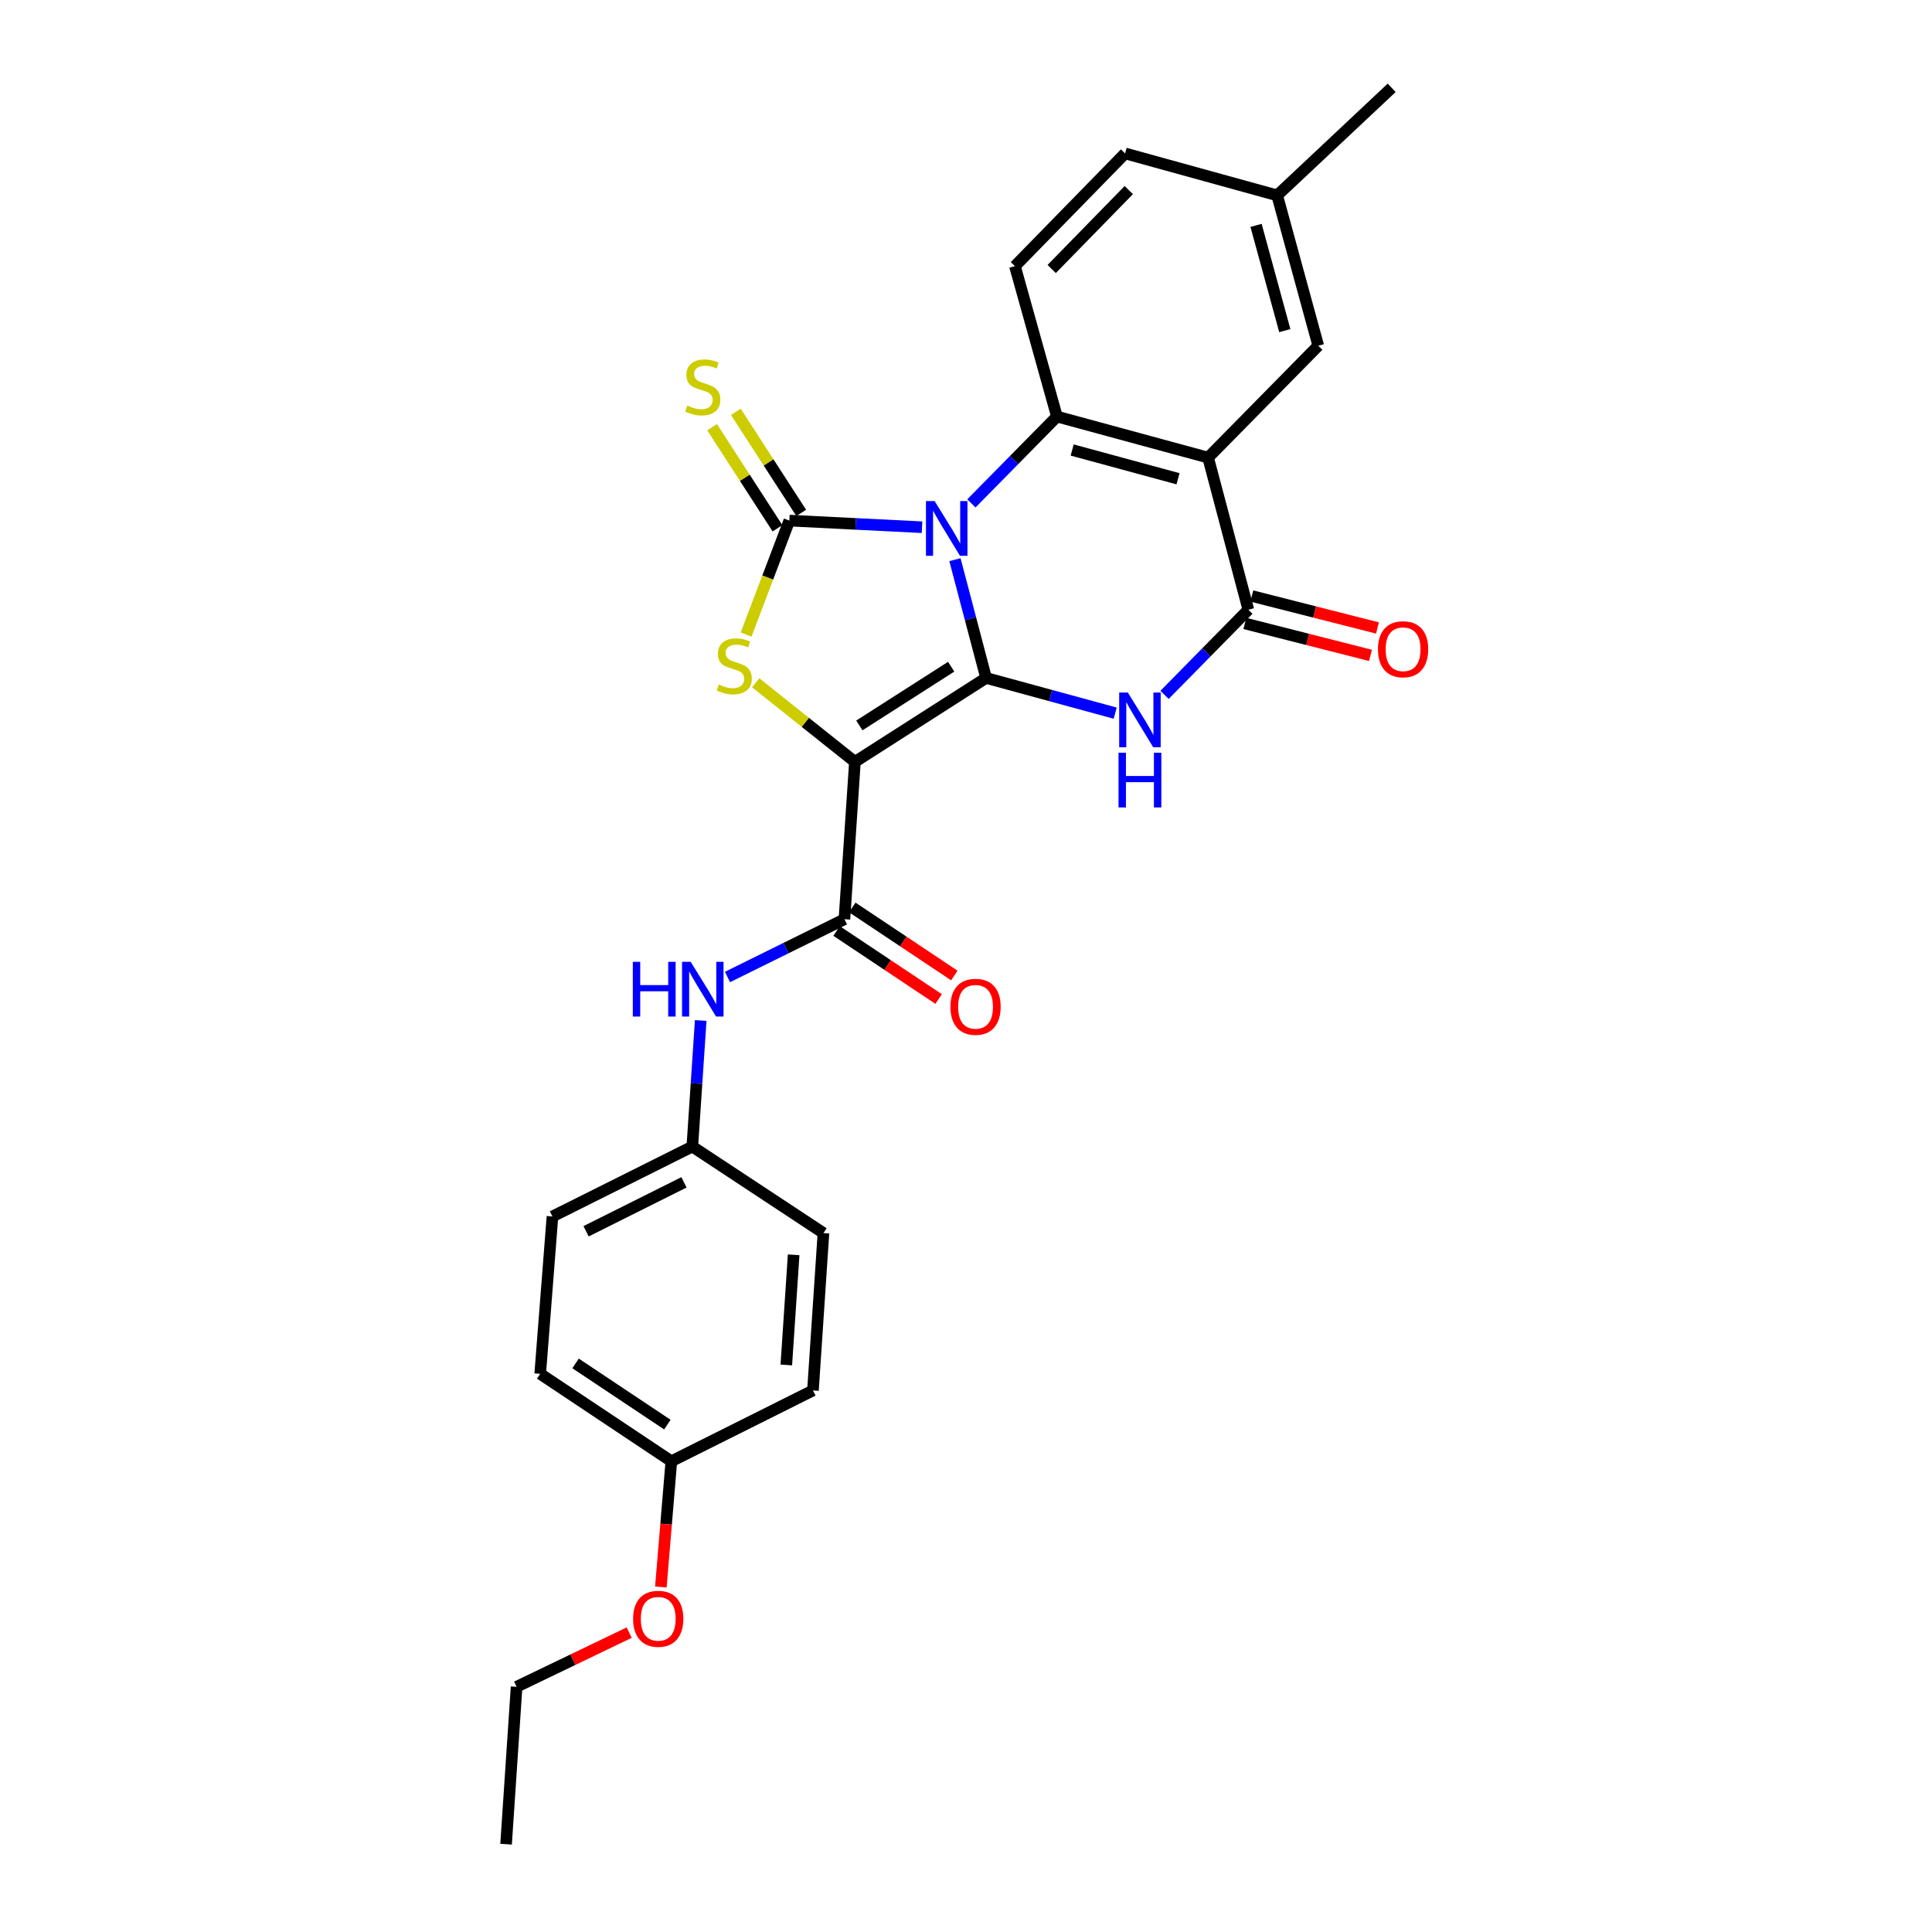 <?xml version='1.0' encoding='iso-8859-1'?>
<svg version='1.1' baseProfile='full'
              xmlns='http://www.w3.org/2000/svg'
                      xmlns:rdkit='http://www.rdkit.org/xml'
                      xmlns:xlink='http://www.w3.org/1999/xlink'
                  xml:space='preserve'
width='1000px' height='1000px' viewBox='0 0 1000 1000'>
<!-- END OF HEADER -->
<rect style='opacity:1.0;fill:#FFFFFF;stroke:none' width='1000' height='1000' x='0' y='0'> </rect>
<path class='bond-0' d='M 494.273,289.685 L 502.336,320.296' style='fill:none;fill-rule:evenodd;stroke:#0000FF;stroke-width:6px;stroke-linecap:butt;stroke-linejoin:miter;stroke-opacity:1' />
<path class='bond-0' d='M 502.336,320.296 L 510.4,350.906' style='fill:none;fill-rule:evenodd;stroke:#000000;stroke-width:6px;stroke-linecap:butt;stroke-linejoin:miter;stroke-opacity:1' />
<path class='bond-2' d='M 477.237,272.886 L 442.902,271.172' style='fill:none;fill-rule:evenodd;stroke:#0000FF;stroke-width:6px;stroke-linecap:butt;stroke-linejoin:miter;stroke-opacity:1' />
<path class='bond-2' d='M 442.902,271.172 L 408.567,269.457' style='fill:none;fill-rule:evenodd;stroke:#000000;stroke-width:6px;stroke-linecap:butt;stroke-linejoin:miter;stroke-opacity:1' />
<path class='bond-5' d='M 502.788,260.557 L 524.925,238.083' style='fill:none;fill-rule:evenodd;stroke:#0000FF;stroke-width:6px;stroke-linecap:butt;stroke-linejoin:miter;stroke-opacity:1' />
<path class='bond-5' d='M 524.925,238.083 L 547.062,215.608' style='fill:none;fill-rule:evenodd;stroke:#000000;stroke-width:6px;stroke-linecap:butt;stroke-linejoin:miter;stroke-opacity:1' />
<path class='bond-1' d='M 510.4,350.906 L 442.503,394.335' style='fill:none;fill-rule:evenodd;stroke:#000000;stroke-width:6px;stroke-linecap:butt;stroke-linejoin:miter;stroke-opacity:1' />
<path class='bond-1' d='M 492.326,345.086 L 444.798,375.486' style='fill:none;fill-rule:evenodd;stroke:#000000;stroke-width:6px;stroke-linecap:butt;stroke-linejoin:miter;stroke-opacity:1' />
<path class='bond-3' d='M 510.4,350.906 L 543.812,360.016' style='fill:none;fill-rule:evenodd;stroke:#000000;stroke-width:6px;stroke-linecap:butt;stroke-linejoin:miter;stroke-opacity:1' />
<path class='bond-3' d='M 543.812,360.016 L 577.224,369.126' style='fill:none;fill-rule:evenodd;stroke:#0000FF;stroke-width:6px;stroke-linecap:butt;stroke-linejoin:miter;stroke-opacity:1' />
<path class='bond-8' d='M 442.503,394.335 L 437.078,475.784' style='fill:none;fill-rule:evenodd;stroke:#000000;stroke-width:6px;stroke-linecap:butt;stroke-linejoin:miter;stroke-opacity:1' />
<path class='bond-27' d='M 442.503,394.335 L 416.818,373.869' style='fill:none;fill-rule:evenodd;stroke:#000000;stroke-width:6px;stroke-linecap:butt;stroke-linejoin:miter;stroke-opacity:1' />
<path class='bond-27' d='M 416.818,373.869 L 391.132,353.403' style='fill:none;fill-rule:evenodd;stroke:#CCCC00;stroke-width:6px;stroke-linecap:butt;stroke-linejoin:miter;stroke-opacity:1' />
<path class='bond-4' d='M 408.567,269.457 L 397.372,298.953' style='fill:none;fill-rule:evenodd;stroke:#000000;stroke-width:6px;stroke-linecap:butt;stroke-linejoin:miter;stroke-opacity:1' />
<path class='bond-4' d='M 397.372,298.953 L 386.177,328.449' style='fill:none;fill-rule:evenodd;stroke:#CCCC00;stroke-width:6px;stroke-linecap:butt;stroke-linejoin:miter;stroke-opacity:1' />
<path class='bond-10' d='M 414.713,265.481 L 397.792,239.324' style='fill:none;fill-rule:evenodd;stroke:#000000;stroke-width:6px;stroke-linecap:butt;stroke-linejoin:miter;stroke-opacity:1' />
<path class='bond-10' d='M 397.792,239.324 L 380.87,213.167' style='fill:none;fill-rule:evenodd;stroke:#CCCC00;stroke-width:6px;stroke-linecap:butt;stroke-linejoin:miter;stroke-opacity:1' />
<path class='bond-10' d='M 402.42,273.434 L 385.498,247.277' style='fill:none;fill-rule:evenodd;stroke:#000000;stroke-width:6px;stroke-linecap:butt;stroke-linejoin:miter;stroke-opacity:1' />
<path class='bond-10' d='M 385.498,247.277 L 368.577,221.12' style='fill:none;fill-rule:evenodd;stroke:#CCCC00;stroke-width:6px;stroke-linecap:butt;stroke-linejoin:miter;stroke-opacity:1' />
<path class='bond-28' d='M 602.767,359.67 L 624.452,337.632' style='fill:none;fill-rule:evenodd;stroke:#0000FF;stroke-width:6px;stroke-linecap:butt;stroke-linejoin:miter;stroke-opacity:1' />
<path class='bond-28' d='M 624.452,337.632 L 646.138,315.595' style='fill:none;fill-rule:evenodd;stroke:#000000;stroke-width:6px;stroke-linecap:butt;stroke-linejoin:miter;stroke-opacity:1' />
<path class='bond-6' d='M 547.062,215.608 L 625.314,236.863' style='fill:none;fill-rule:evenodd;stroke:#000000;stroke-width:6px;stroke-linecap:butt;stroke-linejoin:miter;stroke-opacity:1' />
<path class='bond-6' d='M 554.961,232.926 L 609.738,247.805' style='fill:none;fill-rule:evenodd;stroke:#000000;stroke-width:6px;stroke-linecap:butt;stroke-linejoin:miter;stroke-opacity:1' />
<path class='bond-11' d='M 547.062,215.608 L 525.327,137.755' style='fill:none;fill-rule:evenodd;stroke:#000000;stroke-width:6px;stroke-linecap:butt;stroke-linejoin:miter;stroke-opacity:1' />
<path class='bond-7' d='M 625.314,236.863 L 646.138,315.595' style='fill:none;fill-rule:evenodd;stroke:#000000;stroke-width:6px;stroke-linecap:butt;stroke-linejoin:miter;stroke-opacity:1' />
<path class='bond-12' d='M 625.314,236.863 L 682.327,178.947' style='fill:none;fill-rule:evenodd;stroke:#000000;stroke-width:6px;stroke-linecap:butt;stroke-linejoin:miter;stroke-opacity:1' />
<path class='bond-13' d='M 644.333,322.69 L 676.849,330.959' style='fill:none;fill-rule:evenodd;stroke:#000000;stroke-width:6px;stroke-linecap:butt;stroke-linejoin:miter;stroke-opacity:1' />
<path class='bond-13' d='M 676.849,330.959 L 709.366,339.227' style='fill:none;fill-rule:evenodd;stroke:#FF0000;stroke-width:6px;stroke-linecap:butt;stroke-linejoin:miter;stroke-opacity:1' />
<path class='bond-13' d='M 647.942,308.5 L 680.458,316.769' style='fill:none;fill-rule:evenodd;stroke:#000000;stroke-width:6px;stroke-linecap:butt;stroke-linejoin:miter;stroke-opacity:1' />
<path class='bond-13' d='M 680.458,316.769 L 712.974,325.037' style='fill:none;fill-rule:evenodd;stroke:#FF0000;stroke-width:6px;stroke-linecap:butt;stroke-linejoin:miter;stroke-opacity:1' />
<path class='bond-9' d='M 437.078,475.784 L 406.812,490.737' style='fill:none;fill-rule:evenodd;stroke:#000000;stroke-width:6px;stroke-linecap:butt;stroke-linejoin:miter;stroke-opacity:1' />
<path class='bond-9' d='M 406.812,490.737 L 376.547,505.69' style='fill:none;fill-rule:evenodd;stroke:#0000FF;stroke-width:6px;stroke-linecap:butt;stroke-linejoin:miter;stroke-opacity:1' />
<path class='bond-14' d='M 433.016,481.875 L 459.429,499.487' style='fill:none;fill-rule:evenodd;stroke:#000000;stroke-width:6px;stroke-linecap:butt;stroke-linejoin:miter;stroke-opacity:1' />
<path class='bond-14' d='M 459.429,499.487 L 485.841,517.098' style='fill:none;fill-rule:evenodd;stroke:#FF0000;stroke-width:6px;stroke-linecap:butt;stroke-linejoin:miter;stroke-opacity:1' />
<path class='bond-14' d='M 441.139,469.693 L 467.552,487.305' style='fill:none;fill-rule:evenodd;stroke:#000000;stroke-width:6px;stroke-linecap:butt;stroke-linejoin:miter;stroke-opacity:1' />
<path class='bond-14' d='M 467.552,487.305 L 493.964,504.916' style='fill:none;fill-rule:evenodd;stroke:#FF0000;stroke-width:6px;stroke-linecap:butt;stroke-linejoin:miter;stroke-opacity:1' />
<path class='bond-15' d='M 362.684,528.207 L 360.511,560.831' style='fill:none;fill-rule:evenodd;stroke:#0000FF;stroke-width:6px;stroke-linecap:butt;stroke-linejoin:miter;stroke-opacity:1' />
<path class='bond-15' d='M 360.511,560.831 L 358.337,593.455' style='fill:none;fill-rule:evenodd;stroke:#000000;stroke-width:6px;stroke-linecap:butt;stroke-linejoin:miter;stroke-opacity:1' />
<path class='bond-16' d='M 525.327,137.755 L 582.34,79.407' style='fill:none;fill-rule:evenodd;stroke:#000000;stroke-width:6px;stroke-linecap:butt;stroke-linejoin:miter;stroke-opacity:1' />
<path class='bond-16' d='M 544.351,139.235 L 584.26,98.392' style='fill:none;fill-rule:evenodd;stroke:#000000;stroke-width:6px;stroke-linecap:butt;stroke-linejoin:miter;stroke-opacity:1' />
<path class='bond-29' d='M 682.327,178.947 L 661.064,101.126' style='fill:none;fill-rule:evenodd;stroke:#000000;stroke-width:6px;stroke-linecap:butt;stroke-linejoin:miter;stroke-opacity:1' />
<path class='bond-29' d='M 665.014,171.133 L 650.129,116.658' style='fill:none;fill-rule:evenodd;stroke:#000000;stroke-width:6px;stroke-linecap:butt;stroke-linejoin:miter;stroke-opacity:1' />
<path class='bond-19' d='M 358.337,593.455 L 426.218,638.243' style='fill:none;fill-rule:evenodd;stroke:#000000;stroke-width:6px;stroke-linecap:butt;stroke-linejoin:miter;stroke-opacity:1' />
<path class='bond-20' d='M 358.337,593.455 L 285.95,629.645' style='fill:none;fill-rule:evenodd;stroke:#000000;stroke-width:6px;stroke-linecap:butt;stroke-linejoin:miter;stroke-opacity:1' />
<path class='bond-20' d='M 354.027,611.98 L 303.356,637.313' style='fill:none;fill-rule:evenodd;stroke:#000000;stroke-width:6px;stroke-linecap:butt;stroke-linejoin:miter;stroke-opacity:1' />
<path class='bond-17' d='M 582.34,79.407 L 661.064,101.126' style='fill:none;fill-rule:evenodd;stroke:#000000;stroke-width:6px;stroke-linecap:butt;stroke-linejoin:miter;stroke-opacity:1' />
<path class='bond-24' d='M 661.064,101.126 L 720.331,45.455' style='fill:none;fill-rule:evenodd;stroke:#000000;stroke-width:6px;stroke-linecap:butt;stroke-linejoin:miter;stroke-opacity:1' />
<path class='bond-18' d='M 347.486,756.353 L 279.605,711.094' style='fill:none;fill-rule:evenodd;stroke:#000000;stroke-width:6px;stroke-linecap:butt;stroke-linejoin:miter;stroke-opacity:1' />
<path class='bond-18' d='M 345.427,737.382 L 297.91,705.7' style='fill:none;fill-rule:evenodd;stroke:#000000;stroke-width:6px;stroke-linecap:butt;stroke-linejoin:miter;stroke-opacity:1' />
<path class='bond-23' d='M 347.486,756.353 L 344.772,788.896' style='fill:none;fill-rule:evenodd;stroke:#000000;stroke-width:6px;stroke-linecap:butt;stroke-linejoin:miter;stroke-opacity:1' />
<path class='bond-23' d='M 344.772,788.896 L 342.059,821.438' style='fill:none;fill-rule:evenodd;stroke:#FF0000;stroke-width:6px;stroke-linecap:butt;stroke-linejoin:miter;stroke-opacity:1' />
<path class='bond-30' d='M 347.486,756.353 L 420.784,719.692' style='fill:none;fill-rule:evenodd;stroke:#000000;stroke-width:6px;stroke-linecap:butt;stroke-linejoin:miter;stroke-opacity:1' />
<path class='bond-22' d='M 426.218,638.243 L 420.784,719.692' style='fill:none;fill-rule:evenodd;stroke:#000000;stroke-width:6px;stroke-linecap:butt;stroke-linejoin:miter;stroke-opacity:1' />
<path class='bond-22' d='M 410.794,649.485 L 406.99,706.5' style='fill:none;fill-rule:evenodd;stroke:#000000;stroke-width:6px;stroke-linecap:butt;stroke-linejoin:miter;stroke-opacity:1' />
<path class='bond-21' d='M 285.95,629.645 L 279.605,711.094' style='fill:none;fill-rule:evenodd;stroke:#000000;stroke-width:6px;stroke-linecap:butt;stroke-linejoin:miter;stroke-opacity:1' />
<path class='bond-25' d='M 325.66,845.037 L 296.524,859.059' style='fill:none;fill-rule:evenodd;stroke:#FF0000;stroke-width:6px;stroke-linecap:butt;stroke-linejoin:miter;stroke-opacity:1' />
<path class='bond-25' d='M 296.524,859.059 L 267.388,873.08' style='fill:none;fill-rule:evenodd;stroke:#000000;stroke-width:6px;stroke-linecap:butt;stroke-linejoin:miter;stroke-opacity:1' />
<path class='bond-26' d='M 267.388,873.08 L 261.946,954.545' style='fill:none;fill-rule:evenodd;stroke:#000000;stroke-width:6px;stroke-linecap:butt;stroke-linejoin:miter;stroke-opacity:1' />
<path  class='atom-0' d='M 483.756 259.364
L 493.036 274.364
Q 493.956 275.844, 495.436 278.524
Q 496.916 281.204, 496.996 281.364
L 496.996 259.364
L 500.756 259.364
L 500.756 287.684
L 496.876 287.684
L 486.916 271.284
Q 485.756 269.364, 484.516 267.164
Q 483.316 264.964, 482.956 264.284
L 482.956 287.684
L 479.276 287.684
L 479.276 259.364
L 483.756 259.364
' fill='#0000FF'/>
<path  class='atom-4' d='M 583.767 358.457
L 593.047 373.457
Q 593.967 374.937, 595.447 377.617
Q 596.927 380.297, 597.007 380.457
L 597.007 358.457
L 600.767 358.457
L 600.767 386.777
L 596.887 386.777
L 586.927 370.377
Q 585.767 368.457, 584.527 366.257
Q 583.327 364.057, 582.967 363.377
L 582.967 386.777
L 579.287 386.777
L 579.287 358.457
L 583.767 358.457
' fill='#0000FF'/>
<path  class='atom-4' d='M 578.947 389.609
L 582.787 389.609
L 582.787 401.649
L 597.267 401.649
L 597.267 389.609
L 601.107 389.609
L 601.107 417.929
L 597.267 417.929
L 597.267 404.849
L 582.787 404.849
L 582.787 417.929
L 578.947 417.929
L 578.947 389.609
' fill='#0000FF'/>
<path  class='atom-5' d='M 372.056 354.298
Q 372.376 354.418, 373.696 354.978
Q 375.016 355.538, 376.456 355.898
Q 377.936 356.218, 379.376 356.218
Q 382.056 356.218, 383.616 354.938
Q 385.176 353.618, 385.176 351.338
Q 385.176 349.778, 384.376 348.818
Q 383.616 347.858, 382.416 347.338
Q 381.216 346.818, 379.216 346.218
Q 376.696 345.458, 375.176 344.738
Q 373.696 344.018, 372.616 342.498
Q 371.576 340.978, 371.576 338.418
Q 371.576 334.858, 373.976 332.658
Q 376.416 330.458, 381.216 330.458
Q 384.496 330.458, 388.216 332.018
L 387.296 335.098
Q 383.896 333.698, 381.336 333.698
Q 378.576 333.698, 377.056 334.858
Q 375.536 335.978, 375.576 337.938
Q 375.576 339.458, 376.336 340.378
Q 377.136 341.298, 378.256 341.818
Q 379.416 342.338, 381.336 342.938
Q 383.896 343.738, 385.416 344.538
Q 386.936 345.338, 388.016 346.978
Q 389.136 348.578, 389.136 351.338
Q 389.136 355.258, 386.496 357.378
Q 383.896 359.458, 379.536 359.458
Q 377.016 359.458, 375.096 358.898
Q 373.216 358.378, 370.976 357.458
L 372.056 354.298
' fill='#CCCC00'/>
<path  class='atom-10' d='M 327.543 497.846
L 331.383 497.846
L 331.383 509.886
L 345.863 509.886
L 345.863 497.846
L 349.703 497.846
L 349.703 526.166
L 345.863 526.166
L 345.863 513.086
L 331.383 513.086
L 331.383 526.166
L 327.543 526.166
L 327.543 497.846
' fill='#0000FF'/>
<path  class='atom-10' d='M 357.503 497.846
L 366.783 512.846
Q 367.703 514.326, 369.183 517.006
Q 370.663 519.686, 370.743 519.846
L 370.743 497.846
L 374.503 497.846
L 374.503 526.166
L 370.623 526.166
L 360.663 509.766
Q 359.503 507.846, 358.263 505.646
Q 357.063 503.446, 356.703 502.766
L 356.703 526.166
L 353.023 526.166
L 353.023 497.846
L 357.503 497.846
' fill='#0000FF'/>
<path  class='atom-11' d='M 355.763 209.922
Q 356.083 210.042, 357.403 210.602
Q 358.723 211.162, 360.163 211.522
Q 361.643 211.842, 363.083 211.842
Q 365.763 211.842, 367.323 210.562
Q 368.883 209.242, 368.883 206.962
Q 368.883 205.402, 368.083 204.442
Q 367.323 203.482, 366.123 202.962
Q 364.923 202.442, 362.923 201.842
Q 360.403 201.082, 358.883 200.362
Q 357.403 199.642, 356.323 198.122
Q 355.283 196.602, 355.283 194.042
Q 355.283 190.482, 357.683 188.282
Q 360.123 186.082, 364.923 186.082
Q 368.203 186.082, 371.923 187.642
L 371.003 190.722
Q 367.603 189.322, 365.043 189.322
Q 362.283 189.322, 360.763 190.482
Q 359.243 191.602, 359.283 193.562
Q 359.283 195.082, 360.043 196.002
Q 360.843 196.922, 361.963 197.442
Q 363.123 197.962, 365.043 198.562
Q 367.603 199.362, 369.123 200.162
Q 370.643 200.962, 371.723 202.602
Q 372.843 204.202, 372.843 206.962
Q 372.843 210.882, 370.203 213.002
Q 367.603 215.082, 363.243 215.082
Q 360.723 215.082, 358.803 214.522
Q 356.923 214.002, 354.683 213.082
L 355.763 209.922
' fill='#CCCC00'/>
<path  class='atom-14' d='M 713.236 336.043
Q 713.236 329.243, 716.596 325.443
Q 719.956 321.643, 726.236 321.643
Q 732.516 321.643, 735.876 325.443
Q 739.236 329.243, 739.236 336.043
Q 739.236 342.923, 735.836 346.843
Q 732.436 350.723, 726.236 350.723
Q 719.996 350.723, 716.596 346.843
Q 713.236 342.963, 713.236 336.043
M 726.236 347.523
Q 730.556 347.523, 732.876 344.643
Q 735.236 341.723, 735.236 336.043
Q 735.236 330.483, 732.876 327.683
Q 730.556 324.843, 726.236 324.843
Q 721.916 324.843, 719.556 327.643
Q 717.236 330.443, 717.236 336.043
Q 717.236 341.763, 719.556 344.643
Q 721.916 347.523, 726.236 347.523
' fill='#FF0000'/>
<path  class='atom-15' d='M 491.942 521.115
Q 491.942 514.315, 495.302 510.515
Q 498.662 506.715, 504.942 506.715
Q 511.222 506.715, 514.582 510.515
Q 517.942 514.315, 517.942 521.115
Q 517.942 527.995, 514.542 531.915
Q 511.142 535.795, 504.942 535.795
Q 498.702 535.795, 495.302 531.915
Q 491.942 528.035, 491.942 521.115
M 504.942 532.595
Q 509.262 532.595, 511.582 529.715
Q 513.942 526.795, 513.942 521.115
Q 513.942 515.555, 511.582 512.755
Q 509.262 509.915, 504.942 509.915
Q 500.622 509.915, 498.262 512.715
Q 495.942 515.515, 495.942 521.115
Q 495.942 526.835, 498.262 529.715
Q 500.622 532.595, 504.942 532.595
' fill='#FF0000'/>
<path  class='atom-24' d='M 327.694 837.882
Q 327.694 831.082, 331.054 827.282
Q 334.414 823.482, 340.694 823.482
Q 346.974 823.482, 350.334 827.282
Q 353.694 831.082, 353.694 837.882
Q 353.694 844.762, 350.294 848.682
Q 346.894 852.562, 340.694 852.562
Q 334.454 852.562, 331.054 848.682
Q 327.694 844.802, 327.694 837.882
M 340.694 849.362
Q 345.014 849.362, 347.334 846.482
Q 349.694 843.562, 349.694 837.882
Q 349.694 832.322, 347.334 829.522
Q 345.014 826.682, 340.694 826.682
Q 336.374 826.682, 334.014 829.482
Q 331.694 832.282, 331.694 837.882
Q 331.694 843.602, 334.014 846.482
Q 336.374 849.362, 340.694 849.362
' fill='#FF0000'/>
</svg>
